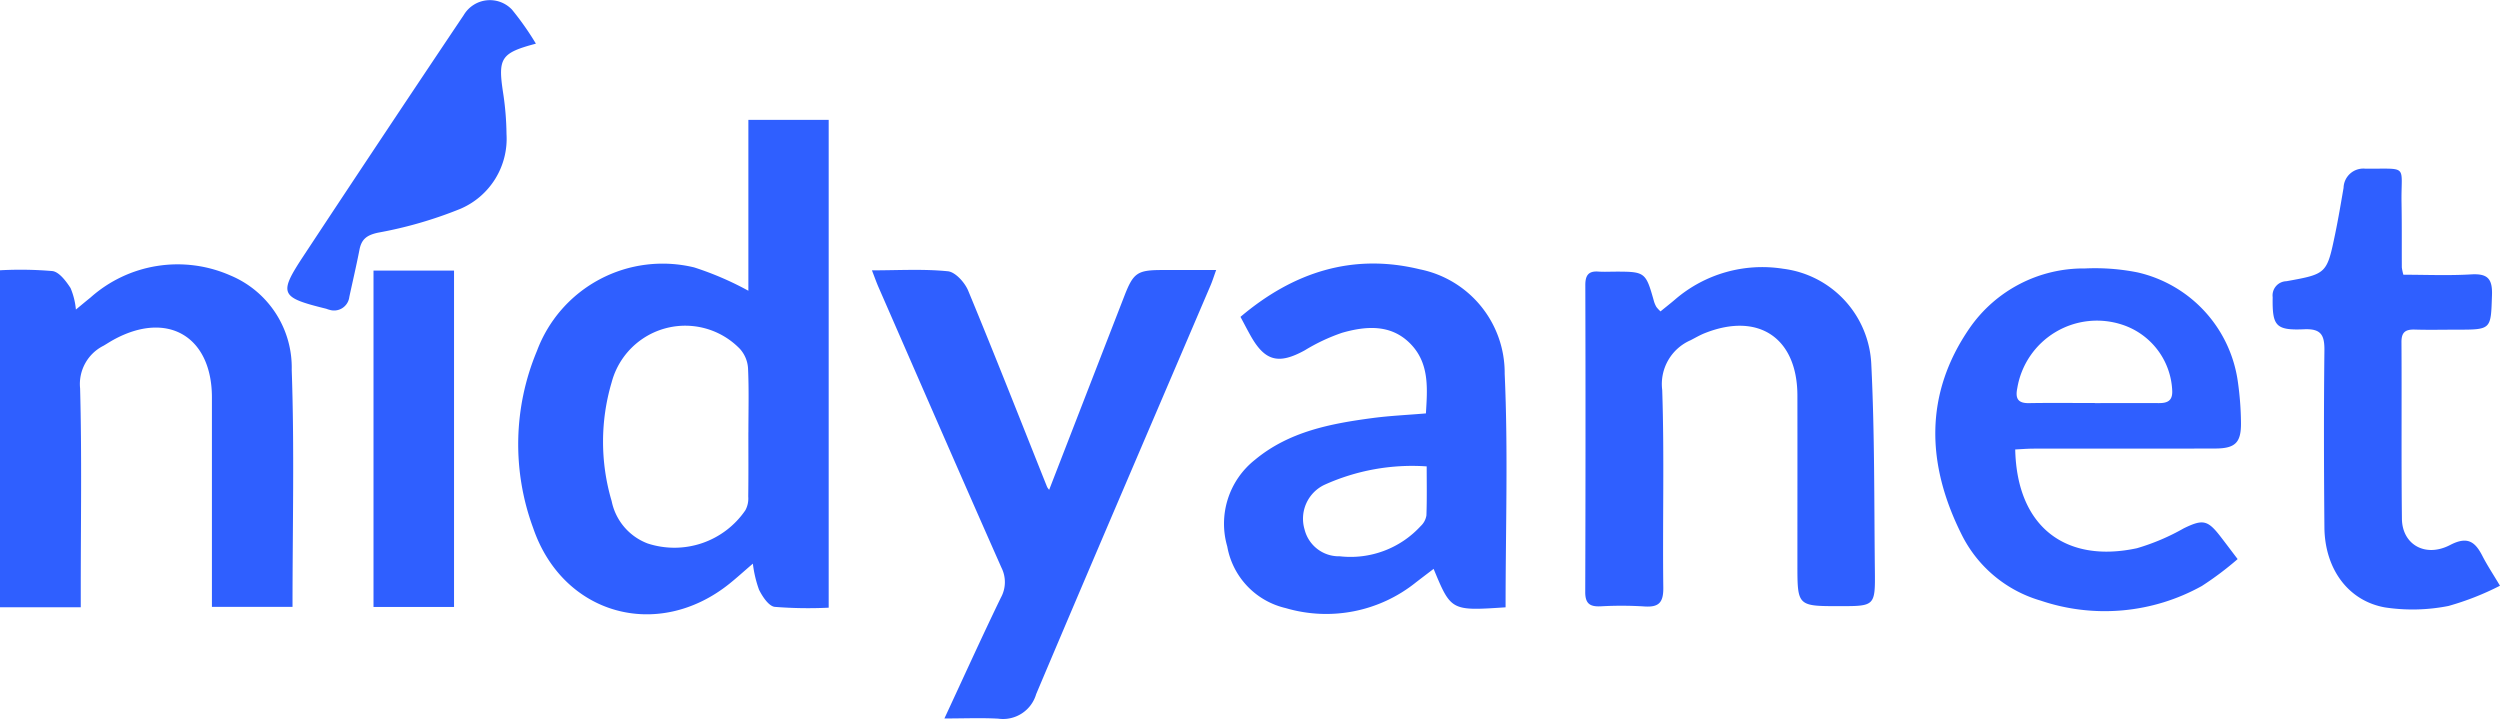 <svg xmlns="http://www.w3.org/2000/svg" xmlns:xlink="http://www.w3.org/1999/xlink" id="Groupe_379" data-name="Groupe 379" width="200.371" height="57.608" viewBox="0 0 200.371 57.608"><defs><clipPath id="clip-path"><rect id="Rectangle_214" data-name="Rectangle 214" width="200.371" height="57.608" fill="#2f5fff"></rect></clipPath></defs><g id="Groupe_378" data-name="Groupe 378" clip-path="url(#clip-path)"><path id="Trac&#xE9;_240" data-name="Trac&#xE9; 240" d="M141.457,42.138V28.445h6.437v39.1a33.928,33.928,0,0,1-4.328-.066c-.481-.062-.983-.826-1.257-1.378a9.437,9.437,0,0,1-.492-2.086c-.733.629-1.3,1.146-1.894,1.622-5.75,4.592-13.334,2.476-15.712-4.471a19.388,19.388,0,0,1,.3-14.2,10.75,10.75,0,0,1,12.6-6.694,24.917,24.917,0,0,1,4.348,1.872m0,11.352c0-1.717.051-3.436-.03-5.149a2.553,2.553,0,0,0-.654-1.549A6.1,6.1,0,0,0,130.5,49.48a16.754,16.754,0,0,0,0,9.523A4.6,4.6,0,0,0,133.39,62.4a6.89,6.89,0,0,0,7.828-2.666,1.966,1.966,0,0,0,.228-1.092c.023-1.717.01-3.434.01-5.151" transform="translate(-81.476 -18.84)" fill="#2f5fff"></path><path id="Trac&#xE9;_241" data-name="Trac&#xE9; 241" d="M6.473,90.217H0V63.21a30.245,30.245,0,0,1,4.206.064c.546.077,1.087.809,1.449,1.361a5.773,5.773,0,0,1,.428,1.723c.463-.381.813-.676,1.17-.962a10.492,10.492,0,0,1,11.2-1.776,7.991,7.991,0,0,1,4.928,7.567c.22,6.3.064,12.6.064,19H16.985V88.858q0-7.727,0-15.454c0-4.916-3.589-7-7.912-4.61-.262.145-.513.31-.772.462a3.431,3.431,0,0,0-1.881,3.416c.144,5.362.053,10.73.053,16.1v1.448" transform="translate(0 -41.548)" fill="#2f5fff"></path><path id="Trac&#xE9;_242" data-name="Trac&#xE9; 242" d="M313.168,90.112c-4.365.289-4.365.289-5.764-3.082-.485.37-.949.722-1.411,1.077a11.474,11.474,0,0,1-10.437,2.069,6.178,6.178,0,0,1-4.692-4.943,6.528,6.528,0,0,1,2.221-6.945c2.731-2.267,6.06-2.9,9.437-3.348,1.357-.18,2.729-.24,4.265-.37.116-1.98.307-4.023-1.267-5.607-1.546-1.557-3.532-1.4-5.436-.86a15.049,15.049,0,0,0-3.011,1.413c-2.088,1.146-3.184.875-4.33-1.161-.27-.479-.522-.969-.819-1.523,4.244-3.592,9-5.122,14.381-3.81A8.469,8.469,0,0,1,313.1,71.4c.28,6.2.072,12.42.072,18.716m-6.323-11.3a17.051,17.051,0,0,0-8.2,1.479,3.008,3.008,0,0,0-1.591,3.565,2.835,2.835,0,0,0,2.829,2.162,7.625,7.625,0,0,0,6.481-2.422,1.486,1.486,0,0,0,.459-.854c.049-1.314.022-2.63.022-3.93" transform="translate(-192.502 -41.436)" fill="#2f5fff"></path><path id="Trac&#xE9;_243" data-name="Trac&#xE9; 243" d="M382.3,67c.4-.33.8-.639,1.183-.968a10.707,10.707,0,0,1,8.647-2.45,8.076,8.076,0,0,1,7.066,7.712c.27,5.48.223,10.976.284,16.465.032,2.865.005,2.865-2.835,2.865-3.374,0-3.374,0-3.374-3.36,0-4.509.007-9.018,0-13.526-.009-4.61-3.115-6.7-7.409-5-.4.157-.769.376-1.149.572a3.828,3.828,0,0,0-2.277,3.994c.176,5.276.022,10.562.087,15.842.015,1.23-.392,1.585-1.553,1.5a29.436,29.436,0,0,0-3.474-.007c-.857.037-1.233-.216-1.23-1.153q.041-12.3.007-24.6c0-.753.236-1.135,1.036-1.078.47.034.943.005,1.415.005,2.338,0,2.4.05,3.048,2.368a2.054,2.054,0,0,0,.2.467A2.734,2.734,0,0,0,382.3,67" transform="translate(-249.212 -42.042)" fill="#2f5fff"></path><path id="Trac&#xE9;_244" data-name="Trac&#xE9; 244" d="M465.77,78.19c.134,6.283,4.108,9.136,9.755,7.92a17.541,17.541,0,0,0,3.763-1.6c1.51-.73,1.9-.674,2.928.656.417.54.826,1.086,1.38,1.815a25.4,25.4,0,0,1-2.863,2.153,16.023,16.023,0,0,1-12.922,1.176,10.27,10.27,0,0,1-6.346-5.315c-2.8-5.6-3.012-11.225.657-16.538a11.108,11.108,0,0,1,9.24-4.77,17.37,17.37,0,0,1,4.206.315,10.464,10.464,0,0,1,8.039,8.719,24.774,24.774,0,0,1,.257,3.321c.021,1.607-.455,2.072-2.067,2.077-4.845.015-9.689,0-14.534.009-.5,0-1,.043-1.493.066m6.381-3.715c1.716,0,3.432-.008,5.147,0,.654,0,1.074-.178,1.057-.941a5.822,5.822,0,0,0-3.969-5.33,6.473,6.473,0,0,0-8.451,5.073c-.167.818.04,1.217.939,1.2,1.758-.029,3.517-.008,5.276-.008" transform="translate(-304.253 -42.171)" fill="#2f5fff"></path><path id="Trac&#xE9;_245" data-name="Trac&#xE9; 245" d="M212.776,100.012c1.581-3.4,3.012-6.561,4.524-9.681a2.575,2.575,0,0,0,.046-2.409c-3.312-7.48-6.576-14.982-9.852-22.479-.169-.386-.307-.784-.526-1.347,2.116,0,4.117-.124,6.086.074.6.06,1.358.9,1.63,1.56,2.163,5.22,4.227,10.482,6.324,15.73a1.209,1.209,0,0,0,.164.225Q224.19,73.9,227.2,66.148c.721-1.857,1.041-2.076,3.033-2.078h4.324c-.183.5-.3.886-.459,1.254-4.662,10.91-9.35,21.809-13.968,32.737a2.764,2.764,0,0,1-3.035,1.967c-1.356-.076-2.721-.016-4.316-.016" transform="translate(-137.083 -42.428)" fill="#2f5fff"></path><path id="Trac&#xE9;_246" data-name="Trac&#xE9; 246" d="M557.672,73.452a22.147,22.147,0,0,1-4.129,1.623,14.811,14.811,0,0,1-5.086.117c-2.983-.532-4.829-3.126-4.857-6.417-.041-4.722-.053-9.444,0-14.165.015-1.239-.255-1.772-1.627-1.711-2.3.1-2.554-.279-2.52-2.573a1.137,1.137,0,0,1,1.1-1.278c3.236-.585,3.244-.589,3.915-3.823.252-1.214.456-2.439.667-3.661a1.585,1.585,0,0,1,1.714-1.54c3.557.038,2.877-.391,2.933,2.769.031,1.716.013,3.434.023,5.151a4.068,4.068,0,0,0,.124.583c1.784,0,3.614.08,5.432-.027,1.3-.077,1.714.329,1.67,1.652-.094,2.776-.024,2.778-2.825,2.778-1.115,0-2.231.027-3.345-.007-.731-.023-1.09.175-1.085,1,.03,4.722-.018,9.444.036,14.165.024,2.064,1.875,3.137,3.864,2.1,1.39-.721,2-.271,2.592.886.365.714.811,1.386,1.4,2.372" transform="translate(-357.302 -26.508)" fill="#2f5fff"></path><path id="Trac&#xE9;_247" data-name="Trac&#xE9; 247" d="M88.108,3.5c-2.818.748-3.051,1.161-2.629,3.931a23.371,23.371,0,0,1,.274,3.317,6.11,6.11,0,0,1-3.69,5.986,33.328,33.328,0,0,1-6.6,1.913c-.927.2-1.338.533-1.5,1.393-.244,1.258-.539,2.506-.809,3.76a1.231,1.231,0,0,1-1.623,1.02c-.084-.014-.162-.057-.244-.078-3.694-.916-3.824-1.17-1.766-4.289q6.369-9.655,12.813-19.26A2.438,2.438,0,0,1,86.187.767,22.837,22.837,0,0,1,88.108,3.5" transform="translate(-45.157 0)" fill="#2f5fff"></path><rect id="Rectangle_213" data-name="Rectangle 213" width="6.454" height="26.96" transform="translate(29.936 21.687)" fill="#2f5fff"></rect></g></svg>